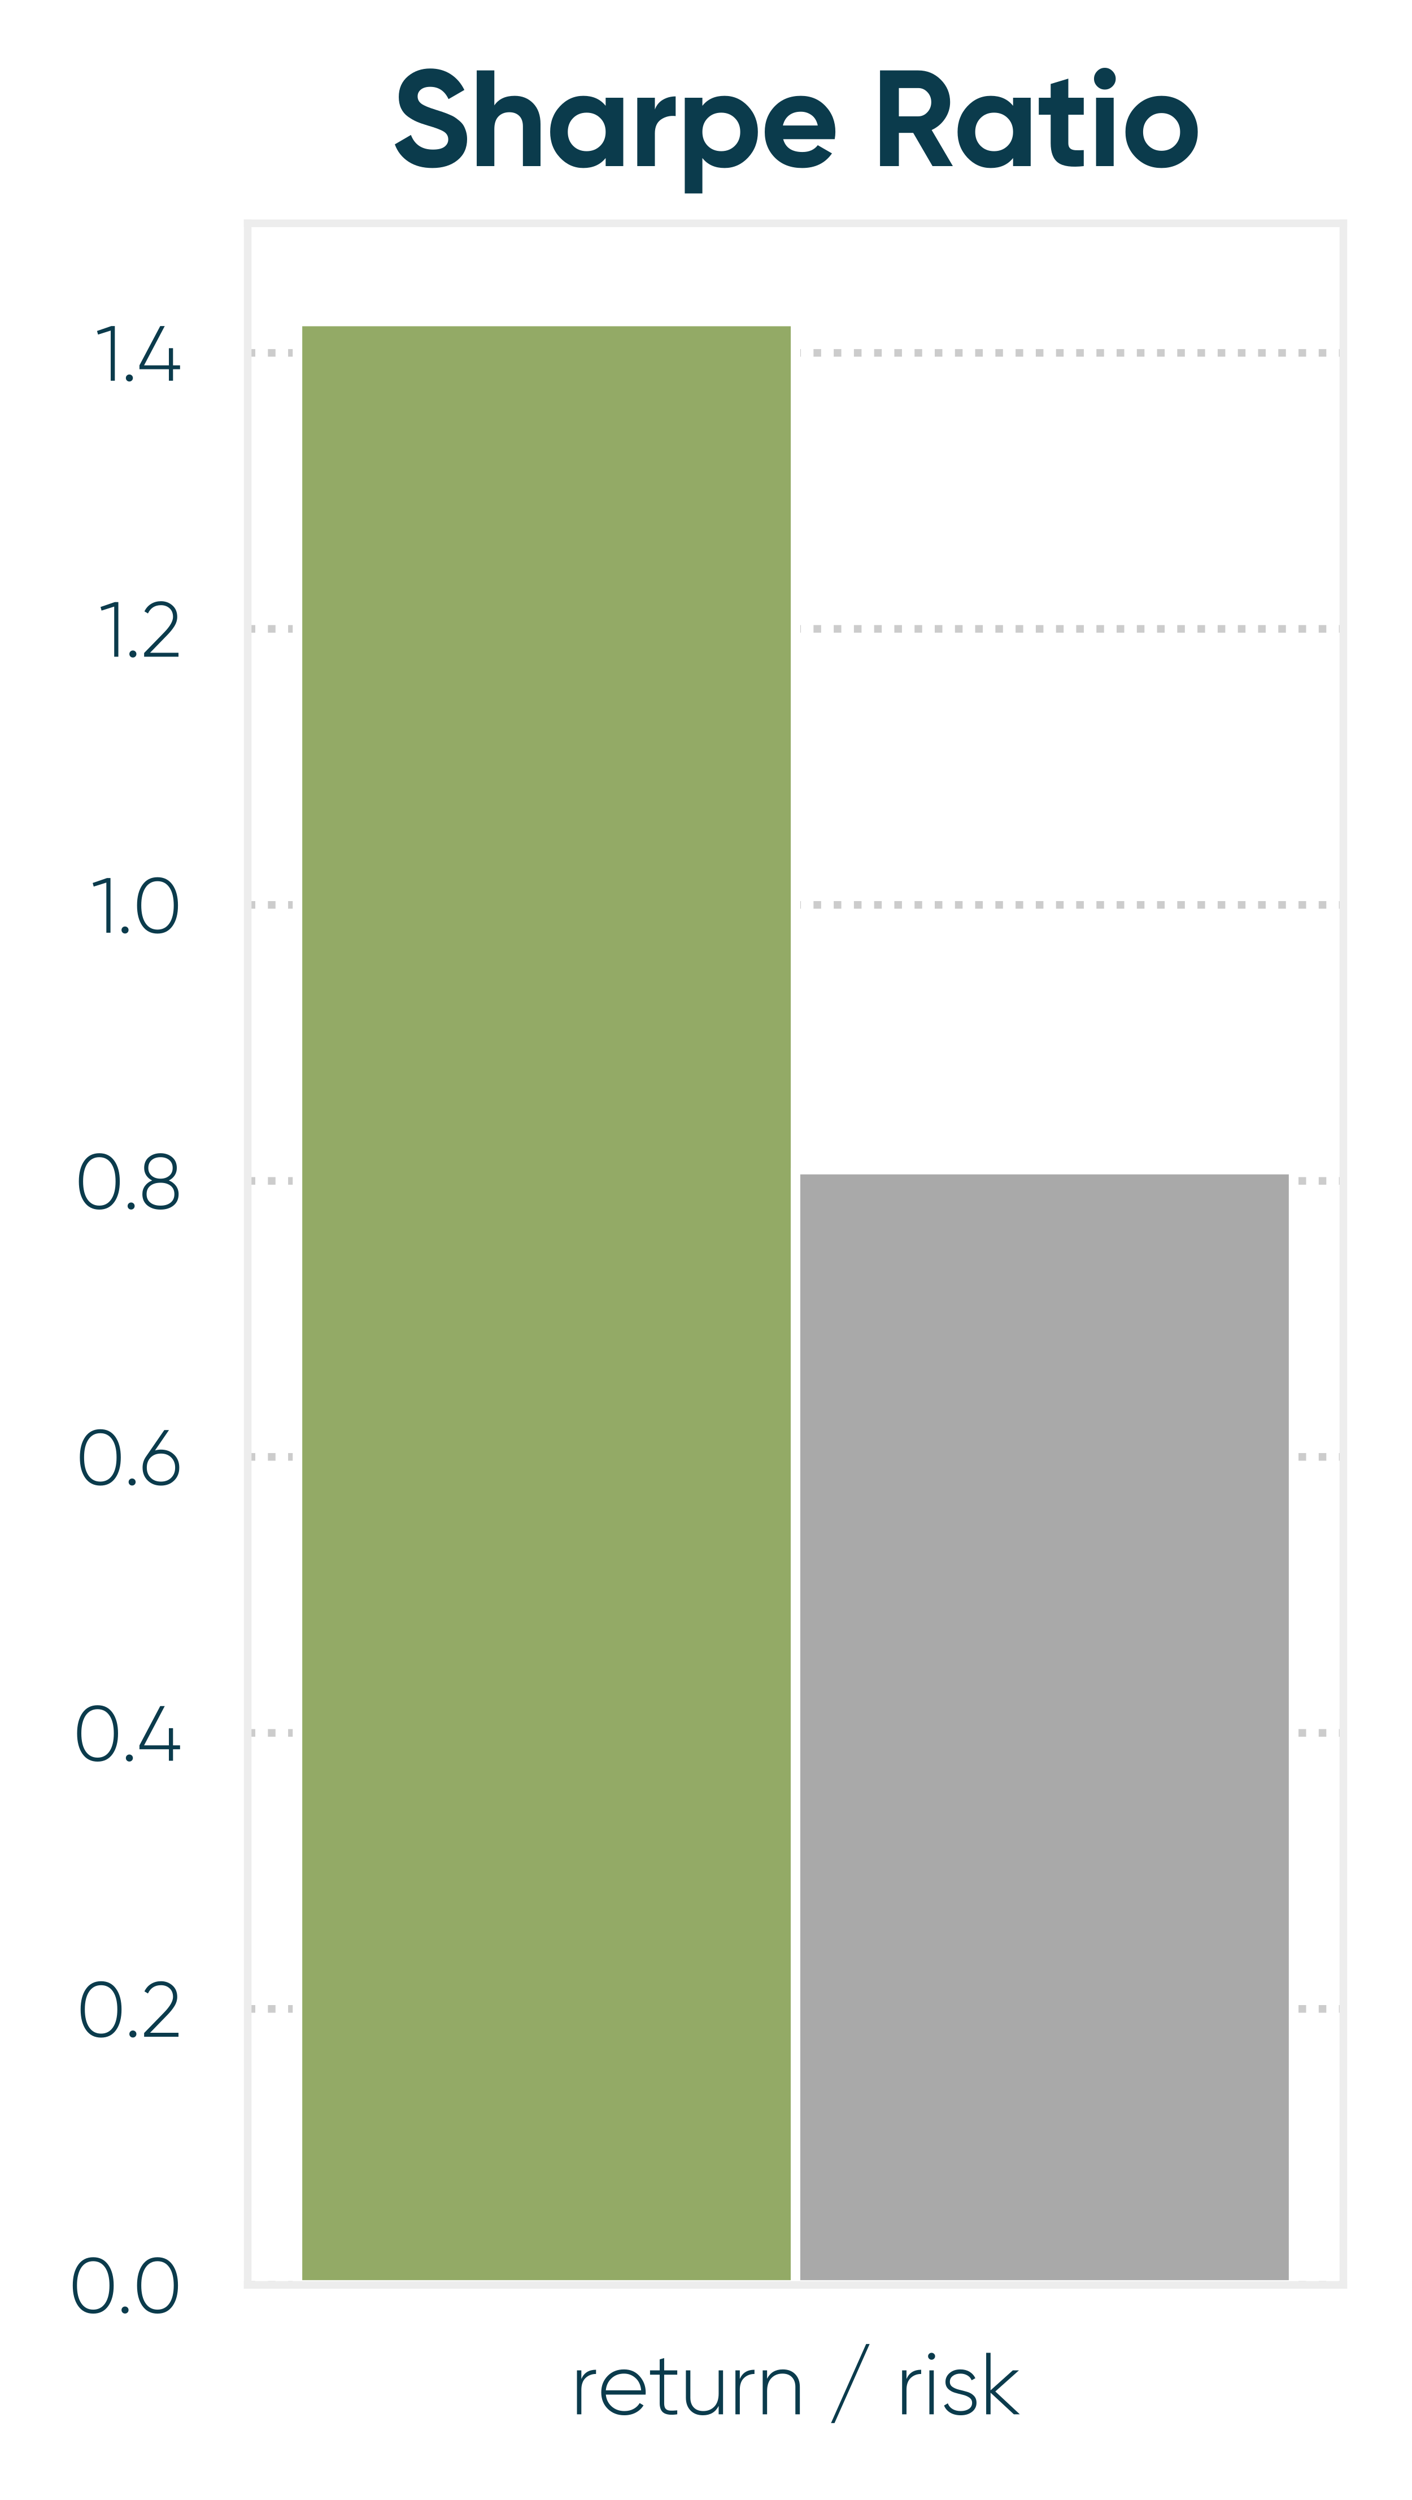 <?xml version="1.0" encoding="utf-8" standalone="no"?>
<!DOCTYPE svg PUBLIC "-//W3C//DTD SVG 1.1//EN"
  "http://www.w3.org/Graphics/SVG/1.1/DTD/svg11.dtd">
<svg xmlns:xlink="http://www.w3.org/1999/xlink" width="148.132pt" height="262.206pt" viewBox="0 0 148.132 262.206" xmlns="http://www.w3.org/2000/svg" version="1.1">
 <defs>
  <style type="text/css">*{stroke-linejoin: round; stroke-linecap: butt}</style>
 </defs>
 <g id="figure_1">
  <g id="patch_1">
   <path d="M 0 262.206 
L 148.132 262.206 
L 148.132 0 
L 0 0 
z
" style="fill: #ffffff"/>
  </g>
  <g id="axes_1">
   <g id="patch_2">
    <path d="M 25.984 239.636 
L 140.932 239.636 
L 140.932 23.42 
L 25.984 23.42 
z
" style="fill: #ffffff"/>
   </g>
   <g id="matplotlib.axis_1">
    <g id="xtick_1">
     <g id="text_1">
      <!-- return / risk -->
      <g style="fill: #0b3b4c" transform="translate(59.819 253.206) scale(0.09 -0.09)">
       <defs>
        <path id="Gilroy-Light-72" d="M 813 2573 
Q 1101 3245 1882 3245 
L 1882 2938 
Q 1427 2938 1120 2646 
Q 813 2355 813 1779 
L 813 0 
L 493 0 
L 493 3200 
L 813 3200 
L 813 2573 
z
" transform="scale(0.016)"/>
        <path id="Gilroy-Light-65" d="M 1933 3270 
Q 2637 3270 3075 2771 
Q 3514 2272 3514 1587 
Q 3514 1562 3510 1510 
Q 3507 1459 3507 1434 
L 608 1434 
Q 666 896 1040 566 
Q 1414 237 1965 237 
Q 2349 237 2637 397 
Q 2925 557 3072 819 
L 3354 653 
Q 3155 320 2790 125 
Q 2426 -70 1958 -70 
Q 1222 -70 748 400 
Q 275 870 275 1600 
Q 275 2317 739 2793 
Q 1203 3270 1933 3270 
z
M 1933 2963 
Q 1389 2963 1024 2624 
Q 659 2285 608 1747 
L 3181 1747 
Q 3130 2317 2774 2640 
Q 2419 2963 1933 2963 
z
" transform="scale(0.016)"/>
        <path id="Gilroy-Light-74" d="M 2131 2886 
L 1178 2886 
L 1178 806 
Q 1178 531 1280 409 
Q 1382 288 1593 272 
Q 1805 256 2131 288 
L 2131 0 
Q 1485 -96 1168 89 
Q 851 275 851 806 
L 851 2886 
L 147 2886 
L 147 3200 
L 851 3200 
L 851 4000 
L 1178 4096 
L 1178 3200 
L 2131 3200 
L 2131 2886 
z
" transform="scale(0.016)"/>
        <path id="Gilroy-Light-75" d="M 2797 3200 
L 3117 3200 
L 3117 0 
L 2797 0 
L 2797 608 
Q 2451 -70 1651 -70 
Q 1082 -70 746 278 
Q 410 627 410 1210 
L 410 3200 
L 736 3200 
L 736 1210 
Q 736 762 982 499 
Q 1229 237 1677 237 
Q 2170 237 2483 563 
Q 2797 890 2797 1510 
L 2797 3200 
z
" transform="scale(0.016)"/>
        <path id="Gilroy-Light-6e" d="M 1958 3270 
Q 2528 3270 2864 2921 
Q 3200 2573 3200 1990 
L 3200 0 
L 2874 0 
L 2874 1990 
Q 2874 2438 2627 2700 
Q 2381 2963 1933 2963 
Q 1440 2963 1126 2636 
Q 813 2310 813 1690 
L 813 0 
L 493 0 
L 493 3200 
L 813 3200 
L 813 2592 
Q 1158 3270 1958 3270 
z
" transform="scale(0.016)"/>
        <path id="Gilroy-Light-20" transform="scale(0.016)"/>
        <path id="Gilroy-Light-2f" d="M 531 -640 
L 275 -640 
L 2835 5120 
L 3091 5120 
L 531 -640 
z
" transform="scale(0.016)"/>
        <path id="Gilroy-Light-69" d="M 832 4048 
Q 755 3974 652 3974 
Q 550 3974 473 4048 
Q 397 4122 397 4230 
Q 397 4333 473 4406 
Q 550 4480 652 4480 
Q 755 4480 832 4406 
Q 909 4333 909 4230 
Q 909 4122 832 4048 
z
M 493 0 
L 493 3200 
L 813 3200 
L 813 0 
L 493 0 
z
" transform="scale(0.016)"/>
        <path id="Gilroy-Light-73" d="M 710 2362 
Q 710 2125 908 1990 
Q 1107 1856 1392 1789 
Q 1677 1722 1965 1638 
Q 2253 1555 2451 1360 
Q 2650 1165 2650 838 
Q 2650 442 2333 186 
Q 2016 -70 1504 -70 
Q 1043 -70 726 125 
Q 410 320 288 640 
L 563 800 
Q 653 538 899 387 
Q 1146 237 1504 237 
Q 1862 237 2096 393 
Q 2330 550 2330 838 
Q 2330 1075 2131 1216 
Q 1933 1357 1645 1424 
Q 1357 1491 1072 1574 
Q 787 1658 588 1850 
Q 390 2042 390 2362 
Q 390 2746 694 3008 
Q 998 3270 1478 3270 
Q 1862 3270 2147 3097 
Q 2432 2925 2566 2630 
L 2298 2477 
Q 2202 2714 1978 2838 
Q 1754 2963 1478 2963 
Q 1152 2963 931 2800 
Q 710 2637 710 2362 
z
" transform="scale(0.016)"/>
        <path id="Gilroy-Light-6b" d="M 2944 0 
L 2509 0 
L 813 1574 
L 813 0 
L 493 0 
L 493 4480 
L 813 4480 
L 813 1747 
L 2432 3200 
L 2880 3200 
L 1158 1664 
L 2944 0 
z
" transform="scale(0.016)"/>
       </defs>
       <use xlink:href="#Gilroy-Light-72"/>
       <use xlink:href="#Gilroy-Light-65" x="31.8"/>
       <use xlink:href="#Gilroy-Light-74" x="90.7"/>
       <use xlink:href="#Gilroy-Light-75" x="128.3"/>
       <use xlink:href="#Gilroy-Light-72" x="184.7"/>
       <use xlink:href="#Gilroy-Light-6e" x="216.5"/>
       <use xlink:href="#Gilroy-Light-20" x="272.9"/>
       <use xlink:href="#Gilroy-Light-2f" x="299.6"/>
       <use xlink:href="#Gilroy-Light-20" x="352.3"/>
       <use xlink:href="#Gilroy-Light-72" x="379"/>
       <use xlink:href="#Gilroy-Light-69" x="410.8"/>
       <use xlink:href="#Gilroy-Light-73" x="431.2"/>
       <use xlink:href="#Gilroy-Light-6b" x="477"/>
      </g>
     </g>
    </g>
   </g>
   <g id="matplotlib.axis_2">
    <g id="ytick_1">
     <g id="line2d_1">
      <path d="M 25.984 239.636 
L 140.932 239.636 
" clip-path="url(#p3c6a0b9b2a)" style="fill: none; stroke-dasharray: 0.8,1.32; stroke-dashoffset: 0; stroke: #cccccc; stroke-width: 0.8"/>
     </g>
     <g id="text_2">
      <!-- 0.0 -->
      <g style="fill: #0b3b4c" transform="translate(7.2 242.556) scale(0.08 -0.08)">
       <defs>
        <path id="Gilroy-Light-30" d="M 3251 557 
Q 2810 -70 2016 -70 
Q 1222 -70 780 557 
Q 339 1184 339 2240 
Q 339 3296 780 3923 
Q 1222 4550 2016 4550 
Q 2810 4550 3251 3923 
Q 3693 3296 3693 2240 
Q 3693 1184 3251 557 
z
M 1037 777 
Q 1389 256 2016 256 
Q 2643 256 2995 777 
Q 3347 1299 3347 2240 
Q 3347 3181 2995 3702 
Q 2643 4224 2016 4224 
Q 1389 4224 1037 3702 
Q 685 3181 685 2240 
Q 685 1299 1037 777 
z
" transform="scale(0.016)"/>
        <path id="Gilroy-Light-2e" d="M 889 19 
Q 806 -64 684 -64 
Q 563 -64 480 19 
Q 397 102 397 224 
Q 397 346 480 429 
Q 563 512 684 512 
Q 806 512 889 429 
Q 973 346 973 224 
Q 973 102 889 19 
z
" transform="scale(0.016)"/>
       </defs>
       <use xlink:href="#Gilroy-Light-30"/>
       <use xlink:href="#Gilroy-Light-2e" x="63"/>
       <use xlink:href="#Gilroy-Light-30" x="84.3"/>
      </g>
     </g>
    </g>
    <g id="ytick_2">
     <g id="line2d_2">
      <path d="M 25.984 210.689 
L 140.932 210.689 
" clip-path="url(#p3c6a0b9b2a)" style="fill: none; stroke-dasharray: 0.8,1.32; stroke-dashoffset: 0; stroke: #cccccc; stroke-width: 0.8"/>
     </g>
     <g id="text_3">
      <!-- 0.2 -->
      <g style="fill: #0b3b4c" transform="translate(8.024 213.609) scale(0.08 -0.08)">
       <defs>
        <path id="Gilroy-Light-32" d="M 275 0 
L 275 307 
L 1920 1997 
Q 2643 2746 2643 3264 
Q 2643 3712 2361 3968 
Q 2080 4224 1658 4224 
Q 909 4224 589 3546 
L 301 3718 
Q 499 4122 854 4336 
Q 1210 4550 1658 4550 
Q 2202 4550 2595 4204 
Q 2989 3859 2989 3264 
Q 2989 2880 2768 2518 
Q 2547 2157 2150 1754 
L 762 326 
L 3091 326 
L 3091 0 
L 275 0 
z
" transform="scale(0.016)"/>
       </defs>
       <use xlink:href="#Gilroy-Light-30"/>
       <use xlink:href="#Gilroy-Light-2e" x="63"/>
       <use xlink:href="#Gilroy-Light-32" x="84.3"/>
      </g>
     </g>
    </g>
    <g id="ytick_3">
     <g id="line2d_3">
      <path d="M 25.984 181.743 
L 140.932 181.743 
" clip-path="url(#p3c6a0b9b2a)" style="fill: none; stroke-dasharray: 0.8,1.32; stroke-dashoffset: 0; stroke: #cccccc; stroke-width: 0.8"/>
     </g>
     <g id="text_4">
      <!-- 0.4 -->
      <g style="fill: #0b3b4c" transform="translate(7.656 184.663) scale(0.08 -0.08)">
       <defs>
        <path id="Gilroy-Light-34" d="M 3507 1261 
L 3507 941 
L 2931 941 
L 2931 0 
L 2592 0 
L 2592 941 
L 179 941 
L 179 1261 
L 1882 4480 
L 2253 4480 
L 557 1261 
L 2592 1261 
L 2592 2669 
L 2931 2669 
L 2931 1261 
L 3507 1261 
z
" transform="scale(0.016)"/>
       </defs>
       <use xlink:href="#Gilroy-Light-30"/>
       <use xlink:href="#Gilroy-Light-2e" x="63"/>
       <use xlink:href="#Gilroy-Light-34" x="84.3"/>
      </g>
     </g>
    </g>
    <g id="ytick_4">
     <g id="line2d_4">
      <path d="M 25.984 152.796 
L 140.932 152.796 
" clip-path="url(#p3c6a0b9b2a)" style="fill: none; stroke-dasharray: 0.8,1.32; stroke-dashoffset: 0; stroke: #cccccc; stroke-width: 0.8"/>
     </g>
     <g id="text_5">
      <!-- 0.6 -->
      <g style="fill: #0b3b4c" transform="translate(7.944 155.716) scale(0.08 -0.08)">
       <defs>
        <path id="Gilroy-Light-36" d="M 1715 2880 
Q 2374 2880 2796 2467 
Q 3219 2054 3219 1402 
Q 3219 755 2796 342 
Q 2374 -70 1715 -70 
Q 1056 -70 633 342 
Q 211 755 211 1402 
Q 211 1907 486 2298 
L 1990 4480 
L 2374 4480 
L 1229 2810 
Q 1472 2880 1715 2880 
z
M 873 576 
Q 1190 256 1715 256 
Q 2240 256 2560 576 
Q 2880 896 2880 1402 
Q 2880 1914 2560 2234 
Q 2240 2554 1715 2554 
Q 1190 2554 873 2234 
Q 557 1914 557 1402 
Q 557 896 873 576 
z
" transform="scale(0.016)"/>
       </defs>
       <use xlink:href="#Gilroy-Light-30"/>
       <use xlink:href="#Gilroy-Light-2e" x="63"/>
       <use xlink:href="#Gilroy-Light-36" x="84.3"/>
      </g>
     </g>
    </g>
    <g id="ytick_5">
     <g id="line2d_5">
      <path d="M 25.984 123.85 
L 140.932 123.85 
" clip-path="url(#p3c6a0b9b2a)" style="fill: none; stroke-dasharray: 0.8,1.32; stroke-dashoffset: 0; stroke: #cccccc; stroke-width: 0.8"/>
     </g>
     <g id="text_6">
      <!-- 0.8 -->
      <g style="fill: #0b3b4c" transform="translate(7.84 126.77) scale(0.08 -0.08)">
       <defs>
        <path id="Gilroy-Light-38" d="M 2445 2317 
Q 2816 2170 3030 1875 
Q 3245 1581 3245 1197 
Q 3245 602 2829 266 
Q 2413 -70 1760 -70 
Q 1107 -70 691 266 
Q 275 602 275 1197 
Q 275 1581 489 1875 
Q 704 2170 1075 2317 
Q 774 2464 598 2729 
Q 422 2995 422 3341 
Q 422 3910 809 4230 
Q 1197 4550 1760 4550 
Q 2323 4550 2710 4230 
Q 3098 3910 3098 3341 
Q 3098 2995 2922 2729 
Q 2746 2464 2445 2317 
z
M 762 3341 
Q 762 2938 1043 2701 
Q 1325 2464 1760 2464 
Q 2195 2464 2476 2701 
Q 2758 2938 2758 3341 
Q 2758 3757 2480 3990 
Q 2202 4224 1760 4224 
Q 1318 4224 1040 3990 
Q 762 3757 762 3341 
z
M 928 505 
Q 1235 256 1760 256 
Q 2285 256 2592 505 
Q 2899 755 2899 1196 
Q 2899 1638 2592 1884 
Q 2285 2131 1760 2131 
Q 1235 2131 928 1884 
Q 621 1638 621 1196 
Q 621 755 928 505 
z
" transform="scale(0.016)"/>
       </defs>
       <use xlink:href="#Gilroy-Light-30"/>
       <use xlink:href="#Gilroy-Light-2e" x="63"/>
       <use xlink:href="#Gilroy-Light-38" x="84.3"/>
      </g>
     </g>
    </g>
    <g id="ytick_6">
     <g id="line2d_6">
      <path d="M 25.984 94.903 
L 140.932 94.903 
" clip-path="url(#p3c6a0b9b2a)" style="fill: none; stroke-dasharray: 0.8,1.32; stroke-dashoffset: 0; stroke: #cccccc; stroke-width: 0.8"/>
     </g>
     <g id="text_7">
      <!-- 1.0 -->
      <g style="fill: #0b3b4c" transform="translate(9.584 97.823) scale(0.08 -0.08)">
       <defs>
        <path id="Gilroy-Light-31" d="M 1280 4480 
L 1568 4480 
L 1568 0 
L 1229 0 
L 1229 4109 
L 192 3782 
L 109 4077 
L 1280 4480 
z
" transform="scale(0.016)"/>
       </defs>
       <use xlink:href="#Gilroy-Light-31"/>
       <use xlink:href="#Gilroy-Light-2e" x="33.2"/>
       <use xlink:href="#Gilroy-Light-30" x="54.5"/>
      </g>
     </g>
    </g>
    <g id="ytick_7">
     <g id="line2d_7">
      <path d="M 25.984 65.957 
L 140.932 65.957 
" clip-path="url(#p3c6a0b9b2a)" style="fill: none; stroke-dasharray: 0.8,1.32; stroke-dashoffset: 0; stroke: #cccccc; stroke-width: 0.8"/>
     </g>
     <g id="text_8">
      <!-- 1.2 -->
      <g style="fill: #0b3b4c" transform="translate(10.408 68.877) scale(0.08 -0.08)">
       <use xlink:href="#Gilroy-Light-31"/>
       <use xlink:href="#Gilroy-Light-2e" x="33.2"/>
       <use xlink:href="#Gilroy-Light-32" x="54.5"/>
      </g>
     </g>
    </g>
    <g id="ytick_8">
     <g id="line2d_8">
      <path d="M 25.984 37.01 
L 140.932 37.01 
" clip-path="url(#p3c6a0b9b2a)" style="fill: none; stroke-dasharray: 0.8,1.32; stroke-dashoffset: 0; stroke: #cccccc; stroke-width: 0.8"/>
     </g>
     <g id="text_9">
      <!-- 1.4 -->
      <g style="fill: #0b3b4c" transform="translate(10.04 39.93) scale(0.08 -0.08)">
       <use xlink:href="#Gilroy-Light-31"/>
       <use xlink:href="#Gilroy-Light-2e" x="33.2"/>
       <use xlink:href="#Gilroy-Light-34" x="54.5"/>
      </g>
     </g>
    </g>
   </g>
   <g id="patch_3">
    <path d="M 31.209 239.636 
L 83.458 239.636 
L 83.458 33.716 
L 31.209 33.716 
z
" clip-path="url(#p3c6a0b9b2a)" style="fill: #93aa66; stroke: #ffffff; stroke-linejoin: miter"/>
   </g>
   <g id="patch_4">
    <path d="M 83.458 239.636 
L 135.707 239.636 
L 135.707 122.668 
L 83.458 122.668 
z
" clip-path="url(#p3c6a0b9b2a)" style="fill: #a9a9a9; stroke: #ffffff; stroke-linejoin: miter"/>
   </g>
   <g id="patch_5">
    <path d="M 25.984 239.636 
L 25.984 23.42 
" style="fill: none; stroke: #ededed; stroke-width: 0.8; stroke-linejoin: miter; stroke-linecap: square"/>
   </g>
   <g id="patch_6">
    <path d="M 140.932 239.636 
L 140.932 23.42 
" style="fill: none; stroke: #ededed; stroke-width: 0.8; stroke-linejoin: miter; stroke-linecap: square"/>
   </g>
   <g id="patch_7">
    <path d="M 25.984 239.636 
L 140.932 239.636 
" style="fill: none; stroke: #ededed; stroke-width: 0.8; stroke-linejoin: miter; stroke-linecap: square"/>
   </g>
   <g id="patch_8">
    <path d="M 25.984 23.42 
L 140.932 23.42 
" style="fill: none; stroke: #ededed; stroke-width: 0.8; stroke-linejoin: miter; stroke-linecap: square"/>
   </g>
   <g id="text_10">
    <!-- Sharpe Ratio -->
    <g style="fill: #0b3b4c" transform="translate(41.004 17.42) scale(0.14 -0.14)">
     <defs>
      <path id="Gilroy-Bold-53" d="M 1946 -90 
Q 1280 -90 825 208 
Q 371 506 186 1018 
L 941 1459 
Q 1203 774 1971 774 
Q 2342 774 2515 908 
Q 2688 1043 2688 1248 
Q 2688 1485 2477 1616 
Q 2266 1747 1722 1901 
Q 1421 1990 1213 2080 
Q 1005 2170 797 2320 
Q 589 2470 480 2700 
Q 371 2931 371 3238 
Q 371 3846 803 4208 
Q 1235 4570 1843 4570 
Q 2387 4570 2800 4304 
Q 3213 4038 3443 3565 
L 2701 3136 
Q 2432 3712 1843 3712 
Q 1568 3712 1411 3587 
Q 1254 3462 1254 3264 
Q 1254 3053 1430 2921 
Q 1606 2790 2106 2637 
Q 2310 2573 2416 2537 
Q 2522 2502 2704 2428 
Q 2886 2355 2985 2291 
Q 3085 2227 3213 2118 
Q 3341 2010 3408 1894 
Q 3475 1779 3523 1616 
Q 3571 1453 3571 1261 
Q 3571 640 3120 275 
Q 2669 -90 1946 -90 
z
" transform="scale(0.016)"/>
      <path id="Gilroy-Bold-68" d="M 2157 3290 
Q 2682 3290 3024 2938 
Q 3366 2586 3366 1965 
L 3366 0 
L 2541 0 
L 2541 1862 
Q 2541 2182 2368 2352 
Q 2195 2522 1907 2522 
Q 1587 2522 1395 2323 
Q 1203 2125 1203 1728 
L 1203 0 
L 378 0 
L 378 4480 
L 1203 4480 
L 1203 2842 
Q 1504 3290 2157 3290 
z
" transform="scale(0.016)"/>
      <path id="Gilroy-Bold-61" d="M 2810 3200 
L 3635 3200 
L 3635 0 
L 2810 0 
L 2810 378 
Q 2438 -90 1766 -90 
Q 1126 -90 668 400 
Q 211 890 211 1600 
Q 211 2310 668 2800 
Q 1126 3290 1766 3290 
Q 2438 3290 2810 2822 
L 2810 3200 
z
M 1286 950 
Q 1536 698 1920 698 
Q 2304 698 2557 950 
Q 2810 1203 2810 1600 
Q 2810 1997 2557 2249 
Q 2304 2502 1920 2502 
Q 1536 2502 1286 2249 
Q 1037 1997 1037 1600 
Q 1037 1203 1286 950 
z
" transform="scale(0.016)"/>
      <path id="Gilroy-Bold-72" d="M 1203 2650 
Q 1318 2957 1584 3110 
Q 1850 3264 2176 3264 
L 2176 2342 
Q 1798 2387 1500 2188 
Q 1203 1990 1203 1530 
L 1203 0 
L 378 0 
L 378 3200 
L 1203 3200 
L 1203 2650 
z
" transform="scale(0.016)"/>
      <path id="Gilroy-Bold-70" d="M 2240 3290 
Q 2886 3290 3344 2800 
Q 3802 2310 3802 1600 
Q 3802 890 3344 400 
Q 2886 -90 2240 -90 
Q 1568 -90 1203 378 
L 1203 -1280 
L 378 -1280 
L 378 3200 
L 1203 3200 
L 1203 2822 
Q 1568 3290 2240 3290 
z
M 1452 950 
Q 1702 698 2086 698 
Q 2470 698 2723 950 
Q 2976 1203 2976 1600 
Q 2976 1997 2723 2249 
Q 2470 2502 2086 2502 
Q 1702 2502 1452 2249 
Q 1203 1997 1203 1600 
Q 1203 1203 1452 950 
z
" transform="scale(0.016)"/>
      <path id="Gilroy-Bold-65" d="M 1075 1261 
Q 1242 659 1978 659 
Q 2451 659 2694 979 
L 3360 595 
Q 2886 -90 1965 -90 
Q 1171 -90 691 390 
Q 211 870 211 1600 
Q 211 2323 684 2806 
Q 1158 3290 1901 3290 
Q 2605 3290 3062 2803 
Q 3520 2317 3520 1600 
Q 3520 1440 3488 1261 
L 1075 1261 
z
M 1062 1901 
L 2694 1901 
Q 2624 2227 2403 2387 
Q 2182 2547 1901 2547 
Q 1568 2547 1350 2377 
Q 1133 2208 1062 1901 
z
" transform="scale(0.016)"/>
      <path id="Gilroy-Bold-20" transform="scale(0.016)"/>
      <path id="Gilroy-Bold-52" d="M 2874 0 
L 1971 1555 
L 1299 1555 
L 1299 0 
L 416 0 
L 416 4480 
L 2208 4480 
Q 2829 4480 3264 4045 
Q 3699 3610 3699 2995 
Q 3699 2579 3462 2224 
Q 3226 1869 2835 1690 
L 3827 0 
L 2874 0 
z
M 1299 3654 
L 1299 2330 
L 2208 2330 
Q 2458 2330 2637 2525 
Q 2816 2720 2816 2995 
Q 2816 3270 2637 3462 
Q 2458 3654 2208 3654 
L 1299 3654 
z
" transform="scale(0.016)"/>
      <path id="Gilroy-Bold-74" d="M 2208 2406 
L 1485 2406 
L 1485 1075 
Q 1485 909 1568 832 
Q 1651 755 1811 745 
Q 1971 736 2208 749 
L 2208 0 
Q 1357 -96 1008 160 
Q 659 416 659 1075 
L 659 2406 
L 102 2406 
L 102 3200 
L 659 3200 
L 659 3846 
L 1485 4096 
L 1485 3200 
L 2208 3200 
L 2208 2406 
z
" transform="scale(0.016)"/>
      <path id="Gilroy-Bold-69" d="M 787 3584 
Q 582 3584 432 3734 
Q 282 3885 282 4089 
Q 282 4294 432 4448 
Q 582 4602 787 4602 
Q 998 4602 1148 4448 
Q 1299 4294 1299 4089 
Q 1299 3885 1148 3734 
Q 998 3584 787 3584 
z
M 378 0 
L 378 3200 
L 1203 3200 
L 1203 0 
L 378 0 
z
" transform="scale(0.016)"/>
      <path id="Gilroy-Bold-6f" d="M 3104 400 
Q 2611 -90 1900 -90 
Q 1190 -90 700 400 
Q 211 890 211 1600 
Q 211 2310 700 2800 
Q 1190 3290 1900 3290 
Q 2611 3290 3104 2800 
Q 3597 2310 3597 1600 
Q 3597 890 3104 400 
z
M 1283 966 
Q 1530 717 1901 717 
Q 2272 717 2521 966 
Q 2771 1216 2771 1600 
Q 2771 1984 2521 2233 
Q 2272 2483 1901 2483 
Q 1530 2483 1283 2233 
Q 1037 1984 1037 1600 
Q 1037 1216 1283 966 
z
" transform="scale(0.016)"/>
     </defs>
     <use xlink:href="#Gilroy-Bold-53"/>
     <use xlink:href="#Gilroy-Bold-68" x="58.3"/>
     <use xlink:href="#Gilroy-Bold-61" x="116"/>
     <use xlink:href="#Gilroy-Bold-72" x="178.6"/>
     <use xlink:href="#Gilroy-Bold-70" x="214.2"/>
     <use xlink:href="#Gilroy-Bold-65" x="276.8"/>
     <use xlink:href="#Gilroy-Bold-20" x="334.9"/>
     <use xlink:href="#Gilroy-Bold-52" x="359.9"/>
     <use xlink:href="#Gilroy-Bold-61" x="421.3"/>
     <use xlink:href="#Gilroy-Bold-74" x="483.9"/>
     <use xlink:href="#Gilroy-Bold-69" x="522.4"/>
     <use xlink:href="#Gilroy-Bold-6f" x="547.1"/>
    </g>
   </g>
  </g>
 </g>
 <defs>
  <clipPath id="p3c6a0b9b2a">
   <rect x="25.984" y="23.42" width="114.948" height="216.216"/>
  </clipPath>
 </defs>
</svg>
